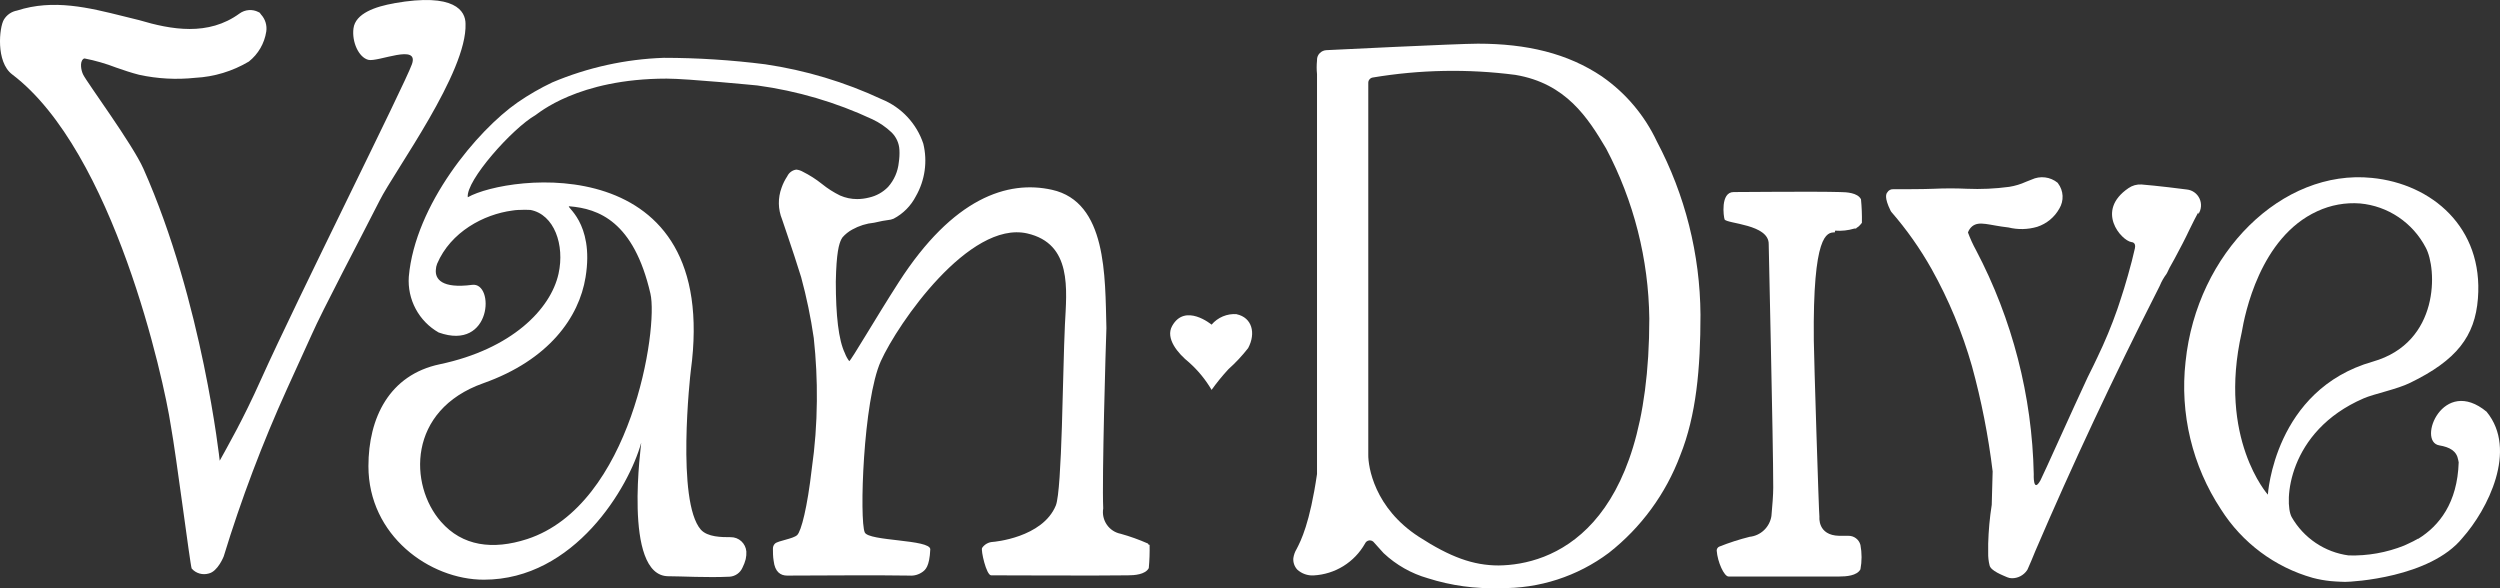 <?xml version="1.0" encoding="UTF-8"?> <svg xmlns="http://www.w3.org/2000/svg" width="170" height="40" viewBox="0 0 170 40" fill="none"><rect x="0" y="0" width="170" height="40" fill="#333333" stroke="none"/><path d="M84.091 21.362C83.771 21.339 83.451 21.391 83.155 21.515C82.859 21.639 82.596 21.831 82.388 22.076C82.388 22.076 80.586 20.58 79.704 22.169C79.235 23.013 80.093 24.03 80.864 24.651C81.465 25.188 81.98 25.816 82.388 26.512C82.74 26.019 83.124 25.548 83.535 25.104C84.023 24.667 84.472 24.188 84.874 23.671C85.417 22.653 85.14 21.592 84.091 21.368" fill="white"></path><path d="M108.95 5.21C106.593 3.621 103.817 2.97 100.497 2.97C99.121 2.97 90.205 3.41 90.205 3.41C90.027 3.416 89.859 3.492 89.736 3.621C89.678 3.68 89.633 3.75 89.602 3.827C89.571 3.903 89.556 3.986 89.557 4.068V4.118C89.526 4.425 89.526 4.735 89.557 5.042V32.178C89.56 32.196 89.56 32.215 89.557 32.234C89.07 35.585 88.459 36.776 88.169 37.334C88.054 37.524 87.979 37.735 87.947 37.955C87.935 38.096 87.953 38.237 87.998 38.371C88.044 38.504 88.117 38.627 88.212 38.731C88.362 38.869 88.539 38.975 88.731 39.043C88.922 39.111 89.126 39.14 89.329 39.128C90.045 39.09 90.74 38.872 91.35 38.494C91.961 38.115 92.466 37.589 92.821 36.962C92.847 36.904 92.886 36.854 92.937 36.816C92.988 36.779 93.048 36.755 93.11 36.748C93.173 36.742 93.236 36.751 93.294 36.777C93.351 36.802 93.401 36.843 93.438 36.894L93.833 37.334L94.086 37.614C94.939 38.415 95.969 39 97.091 39.32C98.676 39.825 100.335 40.051 101.996 39.99C104.66 40.037 107.264 39.195 109.401 37.595C111.595 35.875 113.275 33.58 114.257 30.962C115.343 28.256 115.633 25.061 115.633 21.406C115.606 17.292 114.587 13.247 112.665 9.616C111.835 7.85 110.559 6.335 108.963 5.222M101.91 38.451C100.176 38.451 98.615 37.88 96.486 36.503C93.445 34.536 93.031 31.725 93.043 30.918C93.043 30.918 93.043 30.856 93.043 30.819V5.626C93.044 5.541 93.073 5.459 93.128 5.395C93.182 5.33 93.257 5.287 93.34 5.272C96.549 4.734 99.819 4.673 103.045 5.092C106.495 5.669 107.982 8.021 109.216 10.1C111.098 13.662 112.105 17.626 112.153 21.66C112.153 36.193 105.427 38.414 101.904 38.451" fill="white"></path><path d="M26.819 0.221C25.529 0.444 24.165 0.91 24.036 1.934C23.919 2.846 24.387 3.894 25.041 4.068C25.696 4.242 28.528 2.926 28.009 4.372C27.491 5.818 20.216 20.314 17.748 25.805C16.514 28.567 15.459 30.378 14.941 31.328C14.941 31.328 13.781 20.531 9.752 11.471C9.011 9.802 5.908 5.601 5.655 5.073C5.513 4.794 5.414 4.223 5.655 4.019C5.667 4.005 5.682 3.994 5.699 3.986C5.716 3.979 5.735 3.975 5.753 3.975C6.486 4.119 7.204 4.327 7.901 4.596C8.4 4.769 8.919 4.949 9.462 5.086C10.714 5.358 12.001 5.427 13.275 5.291C14.561 5.224 15.812 4.845 16.922 4.186C17.559 3.681 17.982 2.951 18.106 2.145C18.137 1.937 18.121 1.724 18.059 1.523C17.997 1.322 17.891 1.138 17.748 0.984L17.662 0.866L17.569 0.817C17.368 0.714 17.142 0.669 16.917 0.687C16.692 0.704 16.476 0.783 16.292 0.916C14.163 2.473 11.652 2.021 9.462 1.369L8.382 1.102C6.043 0.519 3.631 -0.083 1.163 0.717C0.977 0.75 0.801 0.822 0.645 0.929C0.49 1.036 0.359 1.176 0.262 1.338C-0.047 1.853 -0.3 4.211 0.83 5.061C7.728 10.292 11.146 25.805 11.615 28.939C11.992 31.005 12.936 38.445 13.034 38.662C13.176 38.823 13.361 38.94 13.566 38.999C13.771 39.058 13.989 39.058 14.194 38.998C14.811 38.861 15.212 37.837 15.212 37.837C16.404 33.939 17.847 30.123 19.532 26.413L21.191 22.765C21.926 21.095 24.437 16.355 25.819 13.63C26.855 11.577 31.779 4.9 31.656 1.617C31.656 0.761 30.946 -0.517 26.8 0.221" fill="white"></path><path d="M149.481 14.443L149.216 14.946C149.105 15.163 148.994 15.393 148.877 15.629C148.587 16.249 148.26 16.87 147.877 17.583L147.698 17.906C147.578 18.105 147.471 18.313 147.377 18.526L147.322 18.626C147.136 18.874 146.982 19.145 146.865 19.432L146.76 19.643C143.718 25.631 140.905 31.632 138.4 37.477C138.221 37.93 138.048 38.327 137.875 38.718L137.838 38.78C137.723 38.949 137.568 39.087 137.387 39.181C137.206 39.276 137.005 39.323 136.801 39.32C136.693 39.318 136.586 39.295 136.487 39.252C136.197 39.122 135.364 38.818 135.29 38.439C135.221 38.161 135.189 37.875 135.197 37.589V36.968C135.221 36.085 135.301 35.204 135.438 34.331C135.438 34.331 135.5 32.302 135.5 32.054C135.207 29.637 134.737 27.246 134.093 24.899C133.436 22.597 132.514 20.379 131.347 18.291C130.567 16.905 129.65 15.604 128.607 14.406L128.558 14.325C128.108 13.413 128.268 13.165 128.336 13.084C128.377 13.012 128.438 12.953 128.511 12.915C128.584 12.876 128.667 12.86 128.749 12.867C129.465 12.867 130.816 12.867 131.501 12.836C132.186 12.805 132.994 12.799 133.741 12.836C134.703 12.877 135.668 12.834 136.623 12.706C137.021 12.643 137.409 12.526 137.776 12.358L138.153 12.21C138.438 12.076 138.754 12.025 139.066 12.064C139.378 12.102 139.673 12.228 139.917 12.427L139.948 12.47C140.132 12.714 140.239 13.008 140.255 13.313C140.27 13.619 140.193 13.922 140.035 14.183C139.707 14.773 139.169 15.216 138.529 15.424C137.892 15.611 137.218 15.626 136.573 15.467C135.265 15.325 134.593 14.996 134.105 15.393C133.975 15.503 133.877 15.647 133.821 15.809C133.974 16.223 134.157 16.625 134.37 17.012C136.841 21.711 138.185 26.926 138.295 32.24C138.295 32.24 138.233 33.587 138.751 32.662C138.924 32.346 140.979 27.747 141.96 25.656C142.244 25.098 142.466 24.626 142.62 24.303C143.134 23.24 143.587 22.148 143.977 21.033C144.132 20.593 144.076 20.717 144.243 20.227C144.446 19.637 144.946 17.937 145.174 16.882C145.267 16.454 144.934 16.466 144.928 16.46C144.255 16.348 142.46 14.344 144.736 12.793C144.994 12.613 145.305 12.525 145.619 12.545C146.526 12.613 148.611 12.867 148.704 12.886C148.888 12.905 149.065 12.971 149.216 13.079C149.367 13.187 149.488 13.332 149.567 13.501C149.646 13.669 149.68 13.856 149.666 14.041C149.652 14.227 149.591 14.406 149.487 14.561" fill="white"></path><path d="M124.789 15.684C125.23 15.717 125.673 15.669 126.097 15.542H126.14H126.183C126.183 15.542 126.232 15.542 126.257 15.486C126.366 15.427 126.461 15.344 126.535 15.244L126.609 15.151C126.62 14.616 126.599 14.082 126.547 13.55C126.313 13.097 125.554 13.066 125.128 13.06C123.443 13.01 118.409 13.06 117.89 13.06C116.971 13.06 117.205 14.754 117.273 14.921C117.427 15.219 120.297 15.244 120.272 16.603C120.272 17.05 120.58 30.018 120.58 33.165C120.58 33.667 120.519 34.406 120.457 35.088C120.4 35.455 120.224 35.793 119.956 36.049C119.688 36.305 119.344 36.465 118.976 36.503C118.271 36.679 117.578 36.903 116.903 37.173C116.852 37.196 116.809 37.234 116.78 37.281C116.75 37.329 116.735 37.384 116.736 37.44C116.792 38.222 117.242 39.202 117.539 39.202C117.835 39.202 119.507 39.202 121.654 39.202C122.166 39.202 123.419 39.202 123.857 39.202H125.091C125.517 39.202 126.276 39.159 126.51 38.712C126.612 38.165 126.612 37.603 126.51 37.055C126.462 36.873 126.354 36.713 126.204 36.601C126.054 36.488 125.87 36.43 125.683 36.435C125.436 36.435 125.233 36.435 125.066 36.435C123.579 36.404 123.721 35.15 123.721 35.15C123.684 35.02 123.345 24.148 123.339 23.149C123.264 15.902 124.221 15.802 124.764 15.802" fill="white"></path><path d="M169.103 28.008C166.117 25.526 164.34 30.025 165.87 30.285C166.592 30.409 167.055 30.664 167.16 31.284C167.176 31.335 167.186 31.387 167.191 31.439C167.104 34.188 165.876 35.752 164.439 36.639H164.408C164.21 36.755 164.005 36.861 163.791 36.956C163.686 37.012 163.587 37.055 163.482 37.099C162.282 37.579 160.997 37.807 159.706 37.769C158.904 37.662 158.137 37.37 157.466 36.917C156.794 36.464 156.234 35.862 155.831 35.156C155.307 34.195 155.523 29.342 160.724 27.09C161.415 26.786 163.013 26.469 163.896 26.029C167.049 24.496 168.301 22.87 168.499 20.295C168.881 15.461 165.352 12.495 161.292 12.098C155.196 11.477 149.383 17.174 148.618 24.595C148.222 28.122 149.074 31.677 151.025 34.635C152.465 36.908 154.688 38.568 157.269 39.295C157.664 39.399 158.066 39.471 158.472 39.513C158.904 39.556 159.465 39.568 159.465 39.568C159.941 39.568 165.247 39.283 167.444 36.584C169.171 34.641 171.214 30.596 169.097 28.008M152.438 22.597C152.641 21.393 153.672 16.144 157.577 14.363C158.487 13.94 159.49 13.758 160.49 13.835C161.424 13.921 162.321 14.241 163.1 14.766C163.879 15.291 164.516 16.003 164.951 16.839C165.722 18.26 165.926 23.286 161.354 24.589C154.64 26.5 154.215 33.636 154.215 33.636C154.215 33.636 150.796 29.826 152.438 22.597Z" fill="white"></path><path d="M78.129 37.061L78.061 36.962C77.461 36.696 76.842 36.474 76.21 36.298C75.827 36.224 75.487 36.002 75.265 35.68C75.042 35.357 74.954 34.96 75.019 34.573C74.927 32.494 75.192 23.453 75.235 22.336V22.281C75.142 18.793 75.278 13.736 71.533 12.905C68.522 12.234 64.807 13.45 61.111 19.197C59.489 21.722 57.909 24.459 57.749 24.558C57.624 24.394 57.524 24.212 57.453 24.018C57.021 23.125 56.835 21.443 56.835 19.159C56.873 17.174 57.051 16.584 57.212 16.268C57.241 16.226 57.267 16.182 57.292 16.137C57.48 15.924 57.703 15.746 57.952 15.61C58.411 15.354 58.917 15.195 59.439 15.145C59.814 15.054 60.193 14.983 60.575 14.934L60.766 14.871C61.414 14.531 61.942 13.998 62.278 13.345C62.899 12.262 63.081 10.979 62.783 9.765C62.557 9.089 62.188 8.471 61.703 7.952C61.217 7.432 60.626 7.024 59.97 6.755C57.453 5.579 54.781 4.777 52.035 4.372C49.747 4.082 47.443 3.934 45.137 3.932C42.531 4.021 39.964 4.587 37.56 5.601C36.739 5.99 35.951 6.445 35.203 6.96C32.451 8.871 28.23 13.916 27.799 18.812C27.745 19.573 27.907 20.334 28.267 21.006C28.626 21.678 29.168 22.234 29.828 22.609C33.463 23.913 33.654 19.166 32.105 19.37C30.02 19.643 29.588 18.961 29.637 18.359C29.641 18.214 29.671 18.071 29.724 17.937C30.649 15.765 32.901 14.574 34.833 14.319C34.971 14.296 35.111 14.281 35.252 14.276H35.308C35.562 14.26 35.818 14.26 36.073 14.276C37.683 14.586 38.417 16.646 37.979 18.619C37.443 21.027 34.795 23.739 29.909 24.769C26.478 25.489 25.053 28.411 25.053 31.7C25.053 36.416 29.212 39.419 32.901 39.419C39.071 39.419 42.774 33.121 43.6 30.112C43.65 29.95 42.298 39.184 45.451 39.184C46.34 39.184 48.086 39.289 49.623 39.215C49.81 39.201 49.99 39.136 50.144 39.026C50.297 38.917 50.417 38.767 50.492 38.594C50.585 38.412 50.657 38.221 50.708 38.023C50.746 37.852 50.761 37.677 50.752 37.502C50.73 37.235 50.608 36.986 50.411 36.805C50.215 36.624 49.957 36.525 49.69 36.528C49.073 36.528 48.117 36.528 47.654 36.013C45.982 34.089 46.938 25.464 46.975 25.203C49.024 10.044 34.542 11.862 31.809 13.413C31.667 12.29 34.839 8.728 36.412 7.829C36.579 7.736 39.287 5.346 45.334 5.346C46.747 5.346 51.504 5.812 51.504 5.812C54.212 6.18 56.85 6.956 59.328 8.114C59.802 8.337 60.237 8.635 60.618 8.995C60.944 9.31 61.139 9.738 61.161 10.193C61.176 10.477 61.161 10.762 61.118 11.043C61.057 11.663 60.802 12.247 60.389 12.712C60.038 13.073 59.59 13.323 59.1 13.432C58.836 13.5 58.564 13.536 58.292 13.537C57.89 13.539 57.493 13.456 57.125 13.295C56.686 13.08 56.272 12.816 55.891 12.507C55.488 12.185 55.051 11.906 54.59 11.676C54.455 11.598 54.306 11.55 54.151 11.533C54.019 11.55 53.893 11.6 53.785 11.68C53.677 11.759 53.591 11.864 53.534 11.986C53.372 12.229 53.241 12.492 53.146 12.768C52.889 13.465 52.902 14.234 53.183 14.921C53.306 15.293 53.436 15.66 53.559 16.032C53.874 16.944 54.176 17.893 54.478 18.849C54.848 20.21 55.134 21.592 55.336 22.988C55.491 24.412 55.561 25.844 55.546 27.276C55.534 28.817 55.419 30.355 55.2 31.88C54.904 34.48 54.485 36.124 54.207 36.385C53.929 36.646 52.917 36.764 52.701 36.962C52.654 37.007 52.617 37.062 52.592 37.123C52.568 37.184 52.557 37.25 52.559 37.316C52.559 37.527 52.559 37.862 52.609 38.141C52.695 38.892 53.078 39.14 53.522 39.14C56.07 39.14 59.297 39.097 61.846 39.14C62.167 39.165 62.487 39.072 62.746 38.88C62.907 38.755 63.209 38.551 63.259 37.353C63.259 36.67 59.081 36.813 58.804 36.205C58.434 35.392 58.687 27.245 59.896 24.558C61.068 21.97 65.906 14.996 69.842 15.871C72.927 16.572 72.532 19.693 72.415 22.076C72.261 25.284 72.224 33.282 71.798 34.368C70.897 36.571 67.559 36.85 67.51 36.85C67.365 36.857 67.224 36.898 67.098 36.969C66.971 37.04 66.863 37.139 66.782 37.26C66.689 37.409 67.066 39.122 67.399 39.122C67.911 39.122 75.013 39.153 76.697 39.122C77.123 39.122 77.882 39.078 78.117 38.631C78.167 38.099 78.185 37.565 78.172 37.03M38.72 14.028C40.688 14.189 43.094 15.039 44.23 19.972C44.773 22.324 42.94 34.343 35.844 36.658C33.506 37.415 31.439 37.142 29.983 35.473C27.805 32.991 27.694 27.89 32.864 26.06C37.331 24.477 39.38 21.567 39.818 18.849C40.435 15.076 38.356 13.997 38.72 14.028Z" fill="white"></path></svg> 